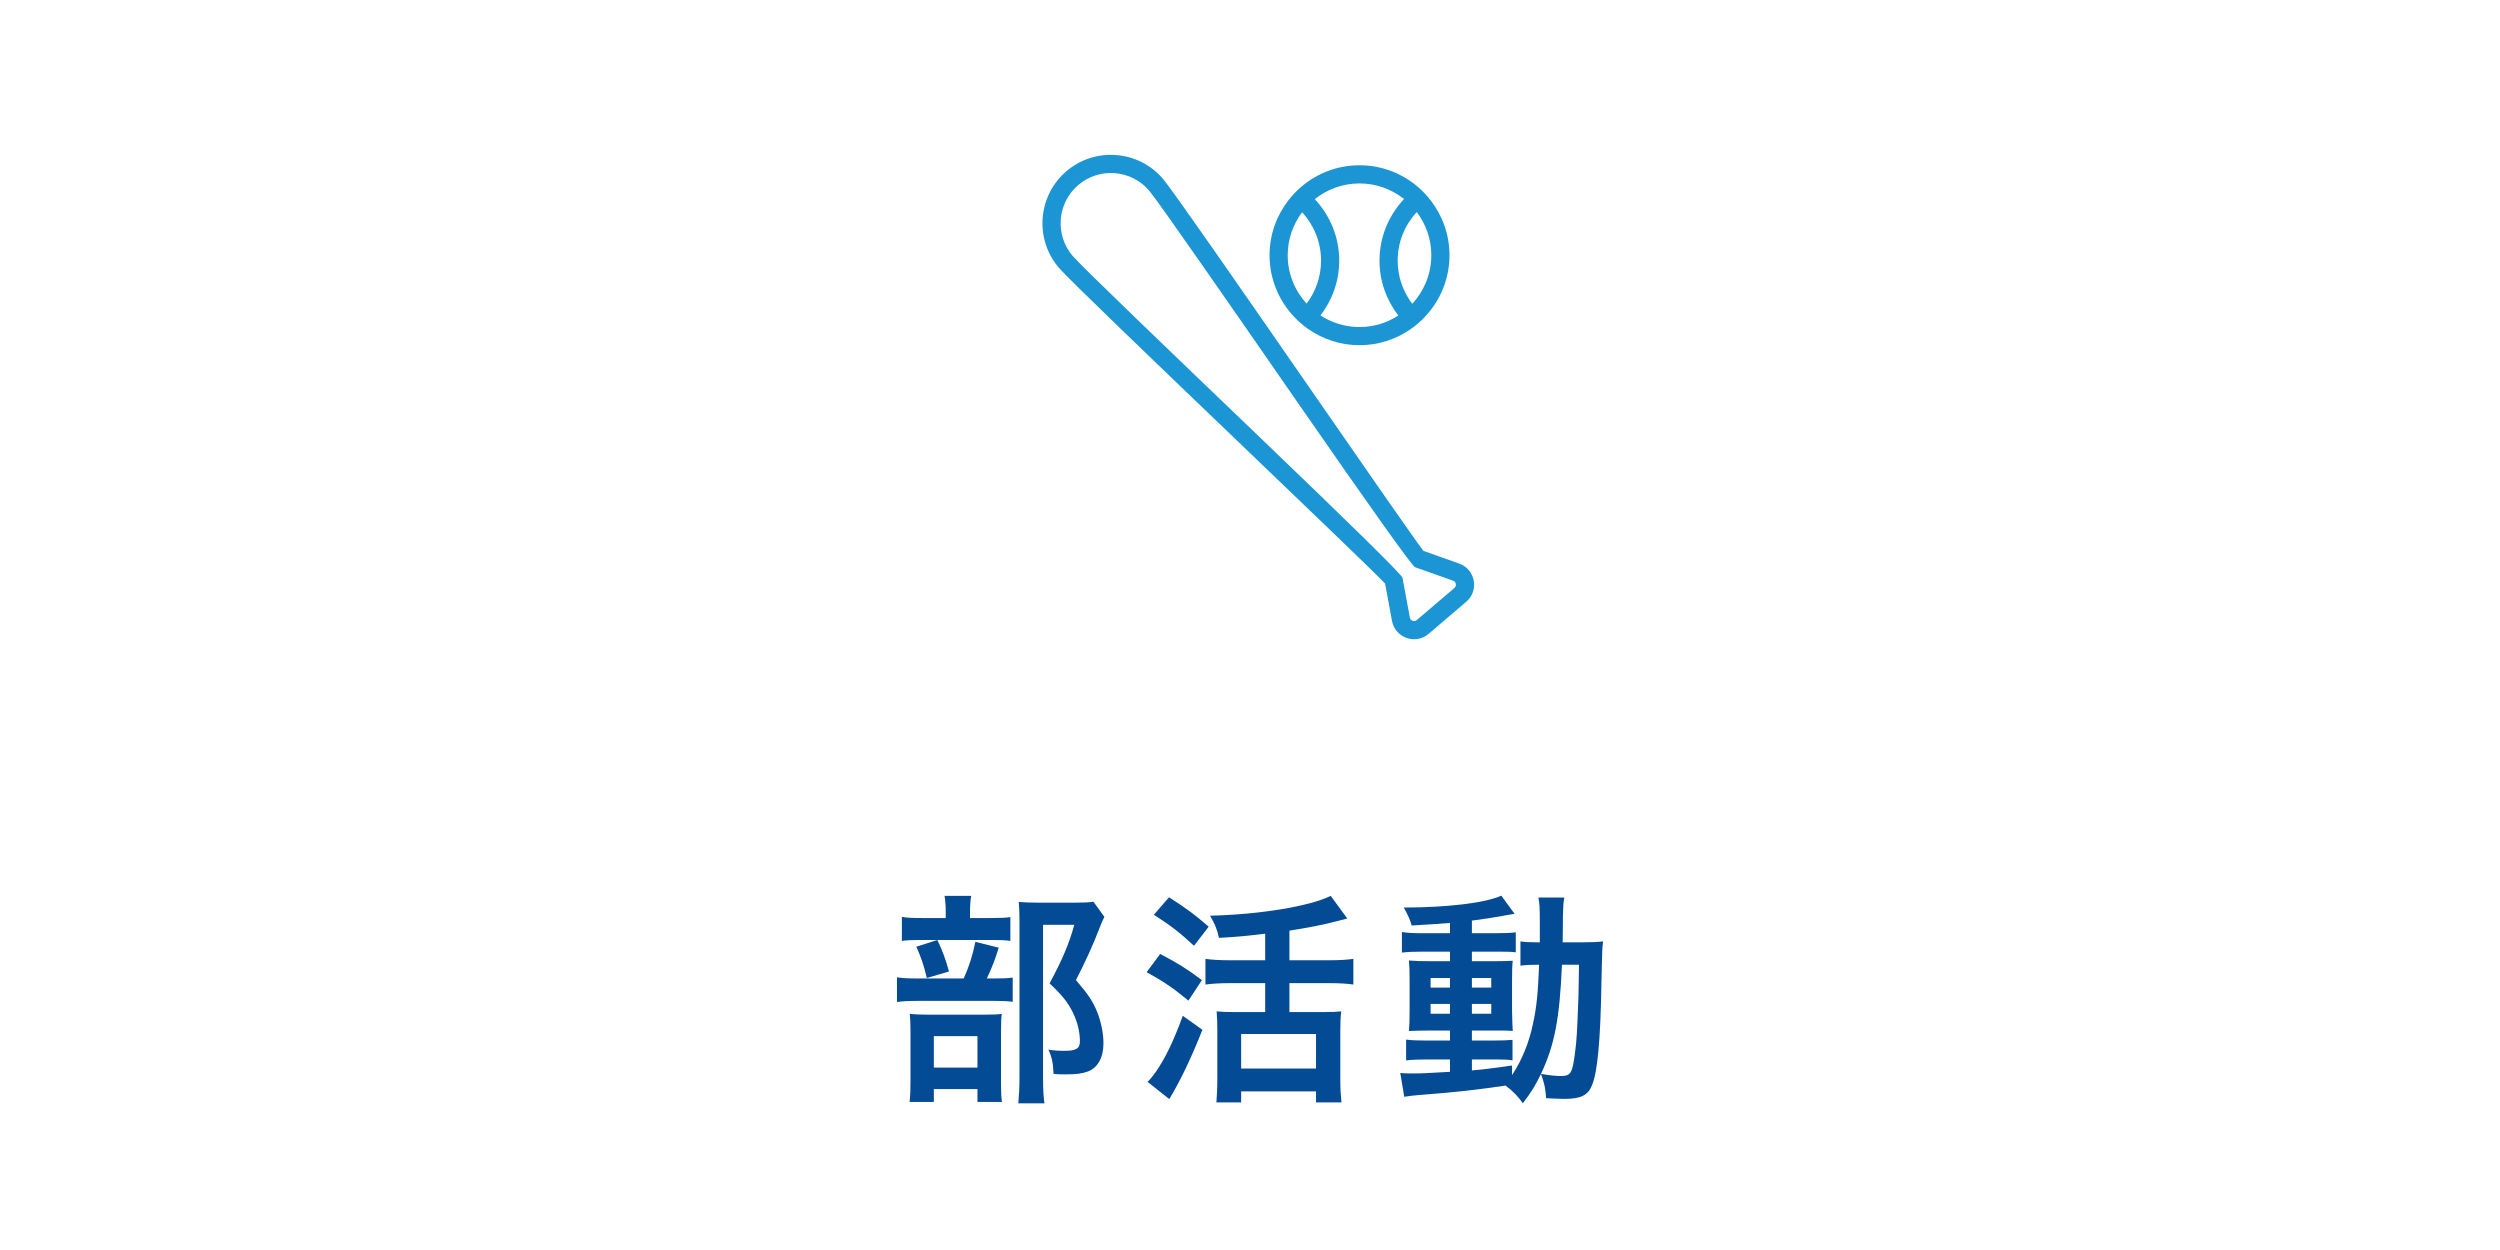<?xml version="1.0" encoding="UTF-8"?><svg id="_レイヤー_1" xmlns="http://www.w3.org/2000/svg" width="300" height="150" viewBox="0 0 300 150"><defs><style>.cls-1{fill:#044b95;}.cls-2{fill:#fff;}.cls-3{fill:#1b95d4;}</style></defs><rect class="cls-2" width="300" height="150"/><g><path class="cls-1" d="m119.2,117.417c1.148,0,1.82-.028,2.324-.112v2.912c-.616-.084-1.288-.112-2.184-.112h-9.016c-1.344,0-1.876.028-2.688.14v-2.968c.728.112,1.344.14,2.716.14h5.292c.672-1.512,1.064-2.744,1.4-4.396l2.8.7c-.392,1.316-.784,2.352-1.428,3.696h.784Zm-.392-7.252c1.176,0,1.848-.028,2.436-.112v2.856c-.56-.084-1.092-.112-2.24-.112h-8.596c-.98,0-1.596.028-2.184.112v-2.884c.616.112,1.26.14,2.52.14h2.744v-.756c0-.784-.056-1.372-.14-1.904h3.192c-.084.532-.14,1.12-.14,1.876v.784h2.408Zm-6.748,22.064h-2.912c.084-.756.112-1.4.112-2.52v-5.824c0-1.12-.028-1.624-.084-2.212.672.056,1.148.084,2.156.084h6.916c1.092,0,1.512-.028,1.96-.084-.056.448-.084.868-.084,1.988v6.552c0,.924.028,1.428.112,2.016h-2.94v-1.54h-5.236v1.54Zm.42-19.432c.616,1.288.98,2.268,1.4,3.78l-2.66.784c-.364-1.568-.7-2.492-1.26-3.752l2.52-.812Zm-.42,15.316h5.236v-3.78h-5.236v3.78Zm20.468-18.088c-.196.392-.308.616-.532,1.204-.84,2.212-1.792,4.256-2.884,6.384,1.456,1.68,2.044,2.548,2.576,3.892.448,1.148.728,2.52.728,3.696,0,1.708-.7,2.968-1.904,3.388-.7.252-1.372.336-2.716.336-.532,0-.784,0-1.371-.056-.056-1.372-.196-2.016-.616-2.912.7.112,1.26.14,1.987.14,1.344,0,1.792-.28,1.792-1.148,0-1.12-.28-2.296-.84-3.444-.616-1.232-1.232-2.016-2.799-3.5,1.54-2.856,2.352-4.788,2.967-7.028h-3.751v18.284c0,1.484.056,2.352.168,3.136h-3.136c.084-.868.14-1.904.14-3.052v-18.872c0-.84-.028-1.568-.084-2.24.728.056,1.288.084,2.184.084h4.647c1.036,0,1.624-.028,2.128-.112l1.316,1.82Z"/><path class="cls-1" d="m139.219,114.477c2.044,1.064,3.136,1.736,5.012,3.136l-1.624,2.464c-1.848-1.54-3.024-2.324-5.012-3.416l1.624-2.184Zm5.068,9.1c-1.288,3.276-2.688,6.216-3.976,8.316l-2.604-2.072c.28-.252.588-.644.98-1.176,1.204-1.764,2.128-3.696,3.248-6.748l2.352,1.68Zm-4.004-15.904c2.268,1.456,3.024,2.044,4.76,3.528l-1.764,2.296c-1.652-1.54-2.716-2.38-4.816-3.724l1.82-2.1Zm11.536,4.368c-2.745.336-3.276.364-5.544.504-.224-1.036-.448-1.568-1.064-2.66,5.936-.14,11.928-1.12,14.476-2.38l1.988,2.716q-.448.112-1.316.336c-1.287.364-3.779.84-5.628,1.12v3.556h4.677c1.315,0,2.212-.056,2.996-.168v3.08c-.729-.112-1.708-.168-2.969-.168h-4.704v3.472h4.061c.924,0,1.652-.028,2.156-.084-.084.588-.112,1.456-.112,2.408v5.768c0,1.092.056,1.96.14,2.744h-3.052v-1.316h-8.988v1.316h-2.968c.056-.7.112-1.736.112-2.772v-5.852c0-.868-.028-1.652-.084-2.296.588.056,1.176.084,2.1.084h3.725v-3.472h-4.172c-1.148,0-2.184.056-2.996.168v-3.08c.784.112,1.736.168,2.996.168h4.172v-3.192Zm-2.884,16.184h8.988v-4.144h-8.988v4.144Z"/><path class="cls-1" d="m173.996,110.753c-1.4.112-2.66.196-4.592.308-.224-.756-.42-1.204-.952-2.156,5.208,0,9.856-.56,11.704-1.428l1.596,2.184c-.14.028-.196.028-.364.056q-.224.028-.644.112c-.056,0-.224.028-.448.084-1.063.196-2.38.392-3.668.56v1.512h2.8c1.232,0,1.904-.028,2.465-.112v2.408c-.421-.056-.784-.084-1.933-.084h-3.332v1.148h2.632c1.204,0,1.736-.028,2.269-.056-.057.476-.084,1.008-.084,2.352v3.64c.027,1.26.056,2.072.084,2.436-.616-.056-1.148-.056-2.437-.056h-2.464v1.204h2.353c1.344,0,1.903-.028,2.52-.084v2.464c-.504-.084-.84-.112-1.876-.112h-2.996v1.316c1.344-.112,2.212-.224,4.816-.588v1.148c1.176-1.764,2.044-3.892,2.52-6.188.42-1.96.588-3.5.729-7.056-1.12,0-1.54.028-2.24.112v-2.912c.56.084.979.112,1.904.112h.42v-1.96c0-2.24-.028-2.688-.168-3.416h3.107c-.111.588-.14,1.12-.168,2.212,0,.196,0,1.4-.027,3.164h2.323c1.148,0,1.765-.028,2.521-.112-.112.98-.112,1.176-.196,5.04-.112,6.916-.476,10.724-1.147,12.264-.477,1.176-1.372,1.596-3.305,1.596-.42,0-1.764-.056-2.184-.084-.084-1.204-.196-1.736-.616-2.912-.672,1.372-1.092,2.1-2.184,3.528-.532-.812-1.232-1.512-2.072-2.128-3.892.56-5.572.756-10.556,1.148-.532.056-.952.084-1.597.196l-.476-2.856c.616.056.812.056,1.428.056,1.176,0,1.624-.028,4.536-.196v-1.484h-2.744c-.868,0-1.792.028-2.52.112v-2.492c.756.084,1.315.112,2.52.112h2.744v-1.204h-2.324c-1.204,0-1.764.028-2.604.056.056-.672.084-1.232.084-2.52v-3.5c0-1.232-.028-1.82-.084-2.436.672.056,1.483.084,2.632.084h2.296v-1.148h-3.276c-1.119,0-1.708.028-2.491.112v-2.464c.728.112,1.399.14,2.52.14h3.248v-1.232Zm-2.324,6.608v1.148h2.324v-1.148h-2.324Zm0,3.108v1.176h2.324v-1.176h-2.324Zm4.956-1.96h2.324v-1.148h-2.324v1.148Zm0,3.136h2.324v-1.176h-2.324v1.176Zm10.809-5.88c-.28,6.44-.868,9.604-2.521,13.104,1.204.196,1.82.252,2.38.252,1.204,0,1.4-.336,1.708-2.828.196-1.4.252-2.548.364-5.544q.056-.952.084-3.164c0-.784.028-.98.028-1.82h-2.044Z"/></g><g><path class="cls-3" d="m171.674,24.038c-.452-.584-.96-1.122-1.52-1.603-1.889-1.619-4.336-2.604-7.013-2.604-2.685,0-5.138.991-7.029,2.619-.559.481-1.064,1.019-1.515,1.603-1.406,1.823-2.252,4.099-2.252,6.575,0,2.852,1.12,5.442,2.933,7.374.504.537,1.058,1.023,1.662,1.449,1.757,1.239,3.894,1.973,6.202,1.973,2.3,0,4.429-.728,6.182-1.959.605-.424,1.161-.911,1.667-1.447,1.822-1.934,2.947-4.53,2.947-7.39,0-2.482-.85-4.764-2.263-6.59Zm-14.881,12.396c-1.404-1.533-2.269-3.568-2.269-5.806,0-1.937.65-3.72,1.733-5.161,1.404,1.534,2.269,3.568,2.269,5.806,0,1.937-.65,3.72-1.733,5.161Zm6.348,2.81c-1.729,0-3.337-.516-4.687-1.396,1.406-1.823,2.252-4.099,2.252-6.574,0-2.852-1.12-5.442-2.933-7.375,1.474-1.178,3.338-1.888,5.368-1.888,2.02,0,3.875.703,5.346,1.872-1.822,1.934-2.947,4.53-2.947,7.391,0,2.482.85,4.764,2.263,6.589-1.345.87-2.944,1.381-4.662,1.381Zm6.328-2.788c-1.093-1.444-1.749-3.236-1.749-5.182,0-2.249.873-4.292,2.289-5.828,1.093,1.444,1.749,3.236,1.749,5.182,0,2.249-.873,4.292-2.288,5.828Z"/><path class="cls-3" d="m175.945,72.214l-4.512,3.848c-.741.632-1.731.814-2.648.489-.917-.326-1.57-1.092-1.747-2.049l-.826-4.475c-1.263-1.335-9.265-9.004-17.015-16.433-10.309-9.881-20.968-20.097-22.14-21.471-2.94-3.446-2.527-8.642.919-11.581,3.446-2.94,8.642-2.527,11.581.919,1.172,1.374,9.579,13.512,17.71,25.25,6.113,8.826,12.423,17.937,13.543,19.395l4.289,1.521c.917.326,1.57,1.091,1.747,2.049.177.957-.16,1.906-.901,2.538Zm-46.554-50.013c-2.532,2.159-2.835,5.976-.675,8.508,1.101,1.291,12.198,11.927,21.99,21.312q17.495,16.768,17.597,17.324l.879,4.761c.047.253.228.353.333.39.104.037.308.074.504-.093l4.512-3.848c.196-.167.191-.374.171-.483-.02-.109-.09-.304-.333-.39l-4.563-1.619h0q-.523-.186-14.331-20.11c-7.723-11.15-16.475-23.786-17.576-25.077-2.159-2.532-5.976-2.835-8.508-.675Z"/></g></svg>